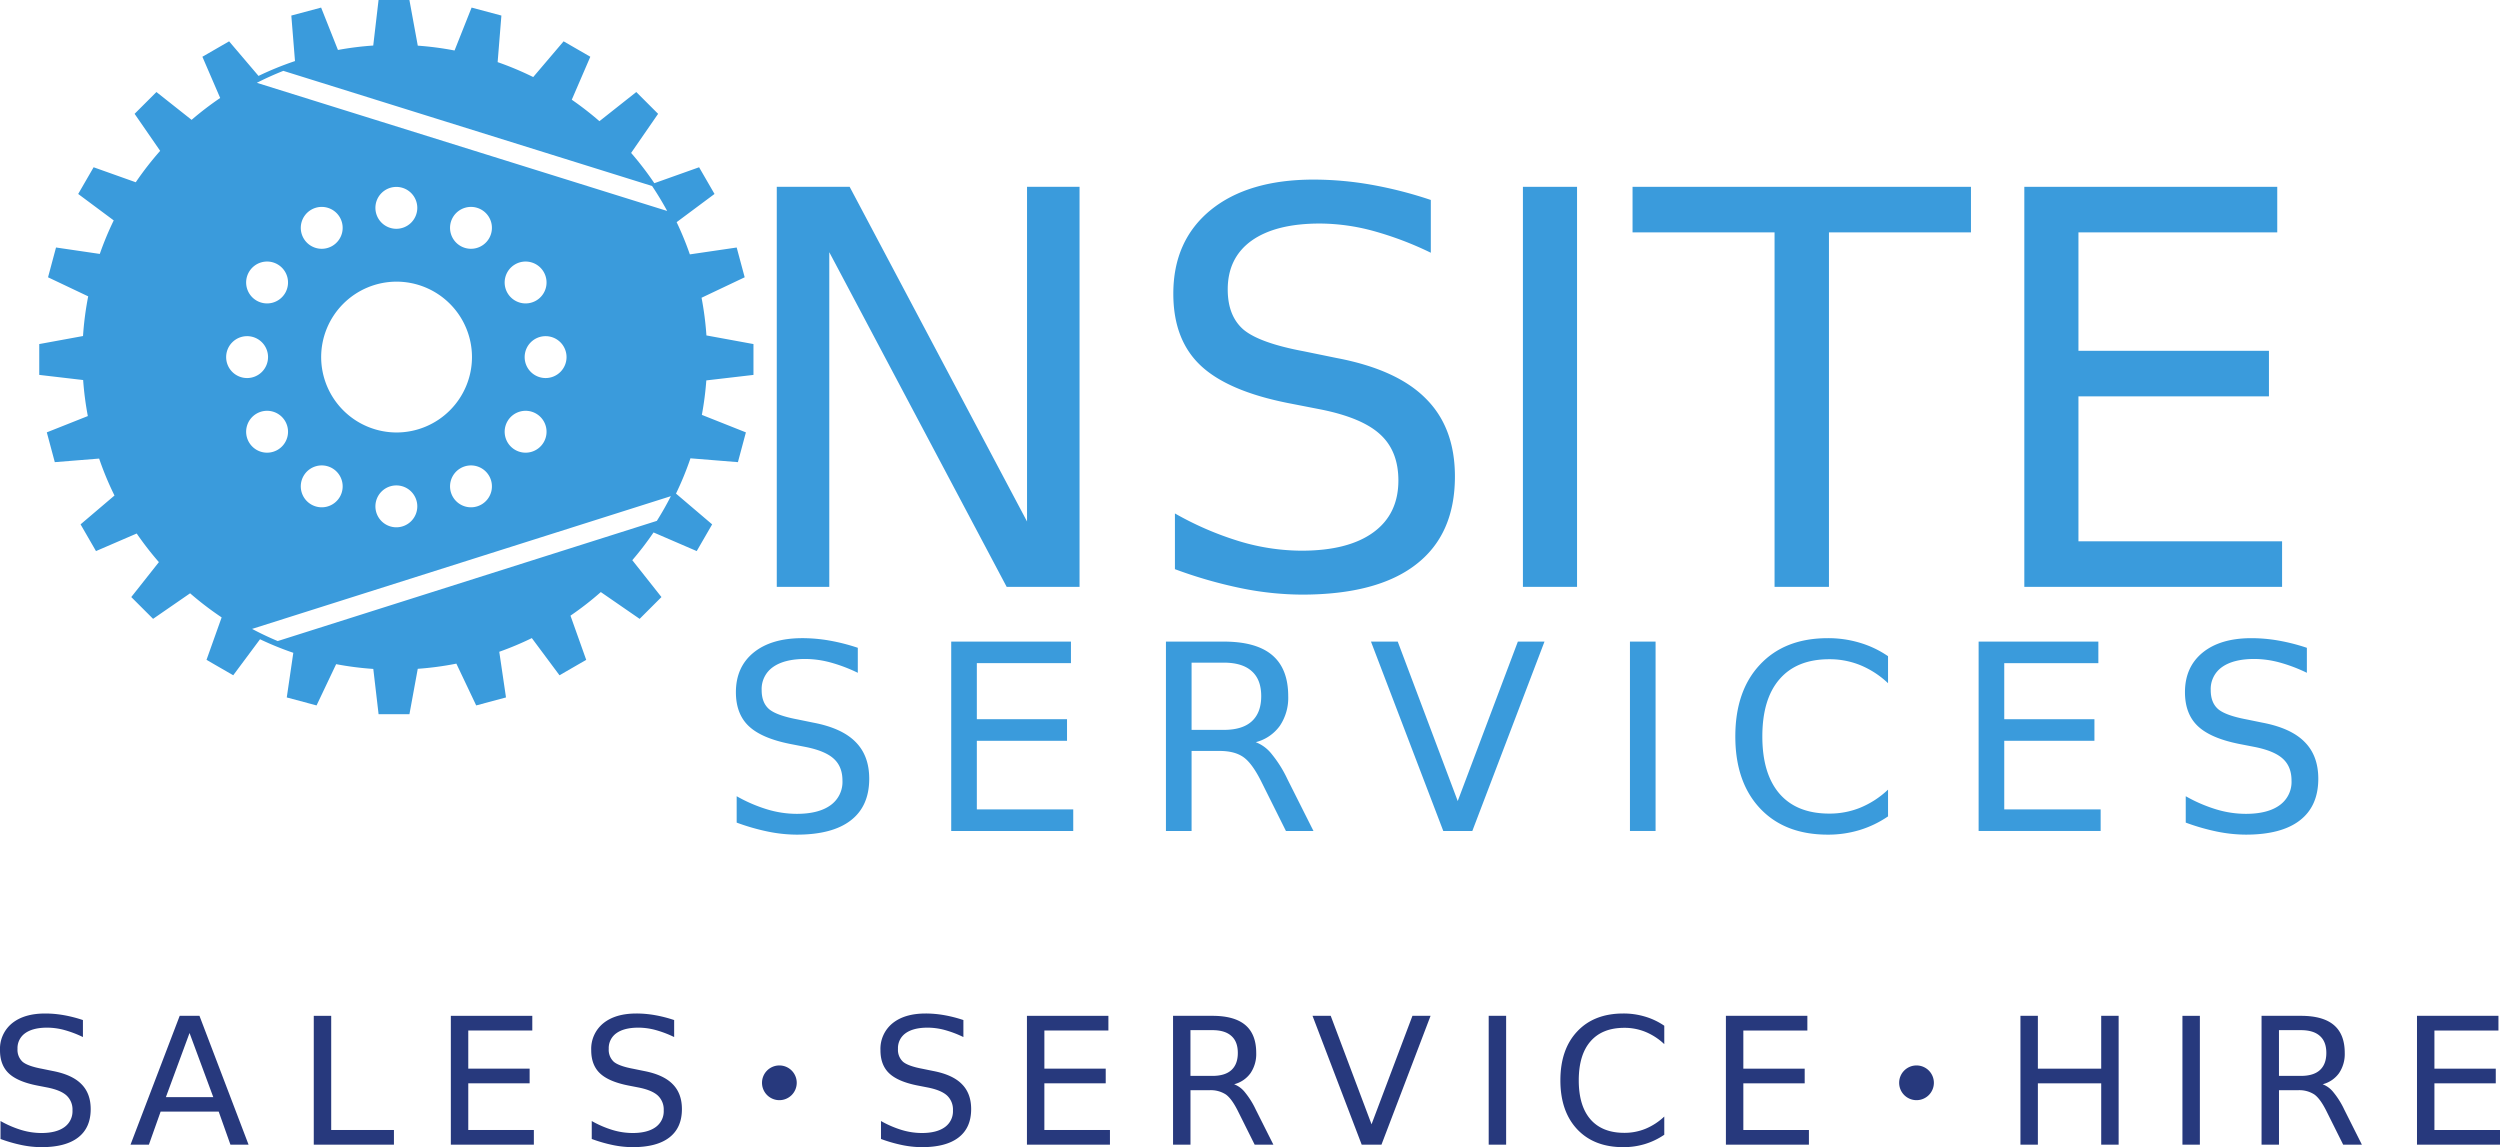 <svg id="Onsite-services_fullcolor" xmlns="http://www.w3.org/2000/svg" width="975.062" height="447.423" viewBox="0 0 975.062 447.423">
  <g id="g12" transform="translate(-79.602 504.535)">
    <g id="Sales_Service_Hire" data-name="Sales Service Hire">
      <g id="text22" transform="translate(75.059 -58.088)">
        <path id="path40" d="M36.887-48.6v6.63a41.927,41.927,0,0,0-7.3-2.76,25.88,25.88,0,0,0-6.63-.909q-5.553,0-8.582,2.154a7.1,7.1,0,0,0-3,6.125,6.31,6.31,0,0,0,1.986,5.048q2.019,1.683,7.606,2.726l4.106.841Q32.68-27.3,36.281-23.627q3.635,3.635,3.635,9.76,0,7.3-4.914,11.073Q30.122.976,20.665.976A38.869,38.869,0,0,1,13.059.168a56.69,56.69,0,0,1-8.313-2.39v-7a39.733,39.733,0,0,0,8.111,3.5,27.37,27.37,0,0,0,7.808,1.178q5.823,0,8.986-2.289a7.575,7.575,0,0,0,3.164-6.529,7.439,7.439,0,0,0-2.289-5.789q-2.255-2.087-7.438-3.13l-4.14-.808Q11.342-24.6,7.943-27.834t-3.4-8.986a12.851,12.851,0,0,1,4.678-10.5q4.712-3.837,12.958-3.837a41.894,41.894,0,0,1,7.2.639A51.973,51.973,0,0,1,36.887-48.6Z" fill="#27397d"/>
        <path id="path42" d="M78.468-43.551,69.246-18.545H87.723Zm-3.837-6.7h7.707L101.488,0H94.421L89.843-12.89H67.193L62.615,0H55.447Z" fill="#27397d"/>
        <path id="path44" d="M126.921-50.249h6.8V-5.722h24.468V0H126.921Z" fill="#27397d"/>
        <path id="path46" d="M180.382-50.249h31.771v5.722H187.181v14.876h23.93v5.722h-23.93V-5.722h25.579V0H180.382Z" fill="#27397d"/>
        <path id="path48" d="M267.481-48.6v6.63a41.926,41.926,0,0,0-7.3-2.76,25.88,25.88,0,0,0-6.63-.909q-5.553,0-8.582,2.154a7.1,7.1,0,0,0-3,6.125,6.31,6.31,0,0,0,1.986,5.048q2.019,1.683,7.606,2.726l4.106.841q7.606,1.447,11.207,5.116,3.635,3.635,3.635,9.76,0,7.3-4.914,11.073Q260.716.976,251.259.976a38.869,38.869,0,0,1-7.606-.808,56.69,56.69,0,0,1-8.313-2.39v-7a39.733,39.733,0,0,0,8.111,3.5,27.369,27.369,0,0,0,7.808,1.178q5.823,0,8.986-2.289a7.575,7.575,0,0,0,3.164-6.529,7.439,7.439,0,0,0-2.289-5.789q-2.255-2.087-7.438-3.13l-4.14-.808q-7.606-1.515-11.006-4.746t-3.4-8.986a12.851,12.851,0,0,1,4.678-10.5q4.712-3.837,12.958-3.837a41.894,41.894,0,0,1,7.2.639,51.975,51.975,0,0,1,7.505,1.918Z" fill="#27397d"/>
        <path id="path50" d="M380.29-48.6v6.63a41.927,41.927,0,0,0-7.3-2.76,25.88,25.88,0,0,0-6.63-.909q-5.553,0-8.582,2.154a7.1,7.1,0,0,0-3,6.125,6.31,6.31,0,0,0,1.986,5.048q2.019,1.683,7.606,2.726l4.106.841q7.606,1.447,11.207,5.116,3.635,3.635,3.635,9.76,0,7.3-4.914,11.073Q373.525.976,364.068.976a38.869,38.869,0,0,1-7.606-.808,56.693,56.693,0,0,1-8.313-2.39v-7a39.733,39.733,0,0,0,8.111,3.5,27.37,27.37,0,0,0,7.808,1.178q5.822,0,8.986-2.289a7.575,7.575,0,0,0,3.164-6.529,7.439,7.439,0,0,0-2.289-5.789q-2.255-2.087-7.438-3.13l-4.14-.808q-7.606-1.515-11.006-4.746t-3.4-8.986a12.851,12.851,0,0,1,4.678-10.5q4.712-3.837,12.958-3.837a41.894,41.894,0,0,1,7.2.639A51.974,51.974,0,0,1,380.29-48.6Z" fill="#27397d"/>
        <path id="path52" d="M405.076-50.249h31.771v5.722H411.875v14.876H435.8v5.722h-23.93V-5.722h25.579V0H405.076Z" fill="#27397d"/>
        <path id="path54" d="M485.881-23.559a9.9,9.9,0,0,1,4.241,3.164,31.86,31.86,0,0,1,4.173,6.664L501.195,0h-7.3l-6.428-12.89q-2.491-5.048-4.846-6.7a10.813,10.813,0,0,0-6.361-1.649h-7.4V0h-6.8V-50.249H477.4q8.616,0,12.857,3.6T494.5-35.777a13.275,13.275,0,0,1-2.221,7.876,11.3,11.3,0,0,1-6.395,4.342Zm-17.03-21.1v17.838H477.4q4.914,0,7.4-2.255,2.524-2.289,2.524-6.7t-2.524-6.63q-2.491-2.255-7.4-2.255Z" fill="#27397d"/>
        <path id="path56" d="M535.64,0,516.456-50.249h7.1L539.477-7.943,555.43-50.249H562.5L543.347,0Z" fill="#27397d"/>
        <path id="path58" d="M585.173-50.249h6.8V0h-6.8Z" fill="#27397d"/>
        <path id="path60" d="M653.653-46.378v7.169a23.981,23.981,0,0,0-7.337-4.779,21.583,21.583,0,0,0-8.246-1.582q-8.616,0-13.193,5.284-4.577,5.25-4.577,15.213,0,9.929,4.577,15.213,4.577,5.25,13.193,5.25a21.583,21.583,0,0,0,8.246-1.582,23.981,23.981,0,0,0,7.337-4.779v7.1a27.685,27.685,0,0,1-7.573,3.635A28.681,28.681,0,0,1,637.667.976q-11.409,0-17.972-6.967-6.563-7-6.563-19.083,0-12.116,6.563-19.083,6.563-7,17.972-7a28.918,28.918,0,0,1,8.481,1.212,26.5,26.5,0,0,1,7.505,3.568Z" fill="#27397d"/>
        <path id="path62" d="M677.69-50.249h31.771v5.722H684.488v14.876h23.93v5.722h-23.93V-5.722h25.579V0H677.69Z" fill="#27397d"/>
        <path id="path64" d="M792.566-50.249h6.8v20.6h24.7v-20.6h6.8V0h-6.8V-23.93h-24.7V0h-6.8Z" fill="#27397d"/>
        <path id="path66" d="M855.747-50.249h6.8V0h-6.8Z" fill="#27397d"/>
        <path id="path68" d="M910.427-23.559a9.9,9.9,0,0,1,4.241,3.164,31.864,31.864,0,0,1,4.173,6.664L925.741,0h-7.3l-6.428-12.89q-2.491-5.048-4.846-6.7a10.813,10.813,0,0,0-6.361-1.649h-7.4V0h-6.8V-50.249h15.347q8.616,0,12.857,3.6t4.241,10.871a13.275,13.275,0,0,1-2.221,7.876,11.3,11.3,0,0,1-6.395,4.342Zm-17.03-21.1v17.838h8.549q4.914,0,7.4-2.255,2.524-2.289,2.524-6.7t-2.524-6.63q-2.491-2.255-7.4-2.255Z" fill="#27397d"/>
        <path id="path70" d="M947.229-50.249H979v5.722H954.027v14.876h23.93v5.722h-23.93V-5.722h25.579V0H947.229Z" fill="#27397d"/>
      </g>
    </g>
    <path id="path24" d="M383.575-88.985a6.771,6.771,0,0,1,6.772,6.771,6.771,6.771,0,0,1-6.772,6.771,6.771,6.771,0,0,1-6.771-6.771,6.771,6.771,0,0,1,6.771-6.771" fill="#27397d" fill-rule="evenodd"/>
    <path id="path26" d="M827.091-88.985a6.771,6.771,0,0,1,6.771,6.771,6.771,6.771,0,0,1-6.771,6.771,6.772,6.772,0,0,1-6.772-6.771,6.772,6.772,0,0,1,6.772-6.771" fill="#27397d" fill-rule="evenodd"/>
    <g id="Onsite_Services" data-name="Onsite Services">
      <g id="text32" transform="translate(359.947 -180.436)">
        <path id="path73" d="M54.22-71.436v9.746a61.627,61.627,0,0,0-10.735-4.057,38.041,38.041,0,0,0-9.746-1.336q-8.163,0-12.615,3.166a10.429,10.429,0,0,0-4.4,9q0,4.9,2.919,7.421,2.968,2.474,11.18,4.007l6.035,1.237q11.18,2.127,16.474,7.52,5.343,5.343,5.343,14.347,0,10.735-7.223,16.276Q44.277,1.435,30.375,1.435A57.134,57.134,0,0,1,19.195.247,83.328,83.328,0,0,1,6.975-3.265v-10.29A58.4,58.4,0,0,0,18.9-8.41,40.23,40.23,0,0,0,30.375-6.679q8.558,0,13.209-3.364a11.134,11.134,0,0,0,4.65-9.6q0-5.442-3.364-8.509-3.315-3.067-10.933-4.6l-6.085-1.187q-11.18-2.226-16.177-6.975t-5-13.209q0-9.8,6.876-15.435Q20.481-75.2,32.6-75.2a61.581,61.581,0,0,1,10.587.94,76.4,76.4,0,0,1,11.032,2.82Z" fill="#3a9bdc"/>
        <path id="path75" d="M90.653-73.86h46.7v8.41H100.647v21.866H135.82v8.41H100.647V-8.41h37.6V0H90.653Z" fill="#3a9bdc"/>
        <path id="path77" d="M209.428-34.63a14.556,14.556,0,0,1,6.233,4.65,46.833,46.833,0,0,1,6.134,9.8L231.937,0H221.2l-9.449-18.947q-3.661-7.421-7.124-9.845-3.413-2.424-9.35-2.424H184.4V0H174.4V-73.86h22.559q12.665,0,18.9,5.293t6.233,15.979a19.512,19.512,0,0,1-3.265,11.576,16.611,16.611,0,0,1-9.4,6.382ZM184.4-65.648v26.22h12.566q7.223,0,10.884-3.315,3.71-3.364,3.71-9.845t-3.71-9.746q-3.661-3.315-10.884-3.315Z" fill="#3a9bdc"/>
        <path id="path79" d="M282.569,0l-28.2-73.86h10.438l23.4,62.185L311.658-73.86h10.389L293.9,0Z" fill="#3a9bdc"/>
        <path id="path81" d="M355.377-73.86h9.993V0h-9.993Z" fill="#3a9bdc"/>
        <path id="path83" d="M456.036-68.171v10.537a35.252,35.252,0,0,0-10.785-7.025,31.725,31.725,0,0,0-12.12-2.325q-12.665,0-19.393,7.767Q407.01-51.5,407.01-36.856q0,14.594,6.728,22.361,6.728,7.717,19.393,7.717A31.725,31.725,0,0,0,445.252-9.1a35.252,35.252,0,0,0,10.785-7.025V-5.689A40.694,40.694,0,0,1,444.905-.346a42.158,42.158,0,0,1-12.368,1.781q-16.771,0-26.417-10.241-9.647-10.29-9.647-28.05,0-17.81,9.647-28.05,9.647-10.29,26.417-10.29A42.507,42.507,0,0,1,445-73.415a38.953,38.953,0,0,1,11.032,5.244Z" fill="#3a9bdc"/>
        <path id="path85" d="M491.367-73.86h46.7v8.41H501.36v21.866h35.174v8.41H501.36V-8.41h37.6V0H491.367Z" fill="#3a9bdc"/>
        <path id="path87" d="M619.392-71.436v9.746a61.624,61.624,0,0,0-10.735-4.057,38.041,38.041,0,0,0-9.746-1.336q-8.163,0-12.615,3.166a10.429,10.429,0,0,0-4.4,9q0,4.9,2.919,7.421,2.968,2.474,11.18,4.007l6.035,1.237q11.18,2.127,16.474,7.52,5.343,5.343,5.343,14.347,0,10.735-7.223,16.276-7.173,5.541-21.075,5.541A57.133,57.133,0,0,1,584.367.247a83.328,83.328,0,0,1-12.219-3.512v-10.29A58.4,58.4,0,0,0,584.07-8.41a40.23,40.23,0,0,0,11.477,1.731q8.558,0,13.209-3.364a11.135,11.135,0,0,0,4.65-9.6q0-5.442-3.364-8.509-3.315-3.067-10.933-4.6l-6.085-1.187q-11.181-2.226-16.177-6.975t-5-13.209q0-9.8,6.876-15.435,6.926-5.64,19.046-5.64a61.581,61.581,0,0,1,10.587.94,76.4,76.4,0,0,1,11.032,2.82Z" fill="#3a9bdc"/>
      </g>
      <g id="text36" transform="translate(361.558 -275.645)">
        <path id="path90" d="M21.005-156.024H49.43L118.612-25.5V-156.024h20.483V0H110.669L41.488-130.525V0H21.005Z" fill="#3a9bdc"/>
        <path id="path92" d="M276.1-150.9v20.587a130.183,130.183,0,0,0-22.677-8.569,80.357,80.357,0,0,0-20.587-2.822q-17.243,0-26.648,6.688-9.3,6.688-9.3,19.02,0,10.346,6.166,15.676,6.27,5.225,23.618,8.465l12.749,2.613q23.618,4.494,34.8,15.885Q285.5-62.075,285.5-43.056q0,22.677-15.258,34.382-15.153,11.7-44.519,11.7A120.69,120.69,0,0,1,202.107.523,176.024,176.024,0,0,1,176.294-6.9V-28.634A123.372,123.372,0,0,0,201.48-17.766a84.983,84.983,0,0,0,24.245,3.658q18.079,0,27.9-7.106t9.823-20.274q0-11.5-7.106-17.975-7-6.479-23.1-9.719L220.395-71.69q-23.618-4.7-34.173-14.735t-10.555-27.9q0-20.692,14.526-32.605,14.631-11.913,40.234-11.913a130.084,130.084,0,0,1,22.364,1.986,161.379,161.379,0,0,1,23.3,5.957Z" fill="#3a9bdc"/>
        <path id="path94" d="M312.02-156.024h21.11V0H312.02Z" fill="#3a9bdc"/>
        <path id="path96" d="M354.78-156.024H486.768v17.766H431.381V0H410.166V-138.258H354.78Z" fill="#3a9bdc"/>
        <path id="path98" d="M507.579-156.024h98.651v17.766H528.689v46.191h74.3V-74.3h-74.3v56.536h79.423V0H507.579Z" fill="#3a9bdc"/>
      </g>
      <path id="path38" d="M355.082-356.168l18.391-2.143,0-12.031-18.347-3.364a122.445,122.445,0,0,0-1.9-14.7l16.821-7.981L366.928-408l-18.267,2.679a121.873,121.873,0,0,0-5.155-12.564l14.775-11L352.266-439.3l-17.455,6.219a122.157,122.157,0,0,0-9.057-11.809l10.524-15.245-8.508-8.507-14.376,11.372a122.87,122.87,0,0,0-10.785-8.372l7.232-16.759-10.42-6.016-11.853,13.936a121.4,121.4,0,0,0-13.875-5.821l1.465-18.165-11.621-3.113-6.647,16.741a121.927,121.927,0,0,0-14.344-1.891l-3.265-17.8H227.25l-2.072,17.757a121.459,121.459,0,0,0-13.769,1.725l-6.564-16.532-11.621,3.113,1.432,17.752a121.3,121.3,0,0,0-14.223,5.788l-11.475-13.488L158.54-482.4l6.94,16.079a122.868,122.868,0,0,0-11.149,8.531l-13.719-10.853L132.1-460.14,142.07-445.7a122.529,122.529,0,0,0-9.518,12.252L116.115-439.3,110.1-428.884l13.858,10.312a121.593,121.593,0,0,0-5.435,13.073l-17.072-2.507-3.113,11.621L114-388.95a122.257,122.257,0,0,0-2.019,15.477L94.91-370.344v12.029l17.121,2a122.489,122.489,0,0,0,1.828,14.056l-16,6.353,3.115,11.619,17.291-1.393a121.279,121.279,0,0,0,5.988,14.408l-13.229,11.252,6.015,10.419,15.881-6.855a122.688,122.688,0,0,0,8.651,11.164L130.8-271.671l8.506,8.5,14.441-9.965a122.9,122.9,0,0,0,12.3,9.4l-5.9,16.556,10.42,6.016,10.451-14.045a120.861,120.861,0,0,0,12.983,5.283l-2.553,17.412,11.619,3.112,7.639-16.092a122.109,122.109,0,0,0,14.491,1.855l2.063,17.668h12.031l3.247-17.713a121.7,121.7,0,0,0,15.056-2.017l7.737,16.3,11.621-3.115L274.33-250.33a121.558,121.558,0,0,0,12.7-5.331l10.789,14.5,10.419-6.015L302.1-264.414a121.733,121.733,0,0,0,11.839-9.2l15.14,10.451,8.507-8.505-11.373-14.38a122.241,122.241,0,0,0,8.289-10.821L351.34-289.6l6.016-10.419-14.1-12a120.778,120.778,0,0,0,5.64-13.761l18.513,1.495L370.52-335.9l-17.175-6.823a121.943,121.943,0,0,0,1.736-13.441Zm-21.148-75.819L190.114-476.9q-5.3,2.094-10.339,4.667l160.038,49.98q-2.714-5.016-5.88-9.736Zm7.328,120.966q-2.518,4.958-5.472,9.64L187.914-254.507q-5.122-2.142-9.993-4.74Zm-60.744-18.053h0a8.171,8.171,0,0,1-2.989-11.157,8.169,8.169,0,0,1,11.157-2.988,8.165,8.165,0,0,1,2.988,11.156A8.166,8.166,0,0,1,280.518-329.074Zm-24.292,18.316h0a8.164,8.164,0,0,1,2.989-11.156,8.166,8.166,0,0,1,11.155,2.988,8.167,8.167,0,0,1-2.989,11.157A8.162,8.162,0,0,1,256.226-310.758ZM234.19-298.874h0a8.17,8.17,0,0,1-8.169-8.168,8.168,8.168,0,0,1,8.169-8.167,8.167,8.167,0,0,1,8.168,8.167A8.168,8.168,0,0,1,234.19-298.874ZM201-307.769h0a8.168,8.168,0,0,1-2.989-11.157,8.168,8.168,0,0,1,11.156-2.992,8.173,8.173,0,0,1,2.991,11.16A8.168,8.168,0,0,1,201-307.769ZM176.7-332.063h0a8.165,8.165,0,0,1,2.988-11.156,8.171,8.171,0,0,1,11.16,2.989,8.169,8.169,0,0,1-2.992,11.156A8.167,8.167,0,0,1,176.7-332.063Zm7.443-33.192h0a8.17,8.17,0,0,1-8.168,8.168,8.169,8.169,0,0,1-8.168-8.168,8.168,8.168,0,0,1,8.168-8.168A8.168,8.168,0,0,1,184.148-365.255Zm3.713-36.176h0a8.163,8.163,0,0,1,2.988,11.156,8.169,8.169,0,0,1-11.156,2.989,8.166,8.166,0,0,1-2.988-11.156A8.164,8.164,0,0,1,187.861-401.431Zm24.3-18.319h0a8.166,8.166,0,0,1-2.989,11.156,8.166,8.166,0,0,1-11.156-2.989A8.168,8.168,0,0,1,201-422.742,8.167,8.167,0,0,1,212.158-419.75Zm22.032-11.883h0a8.166,8.166,0,0,1,8.168,8.165,8.168,8.168,0,0,1-8.168,8.168,8.17,8.17,0,0,1-8.169-8.168A8.167,8.167,0,0,1,234.19-431.632Zm29.5,66.362h0a29.447,29.447,0,0,1-29.412,29.412,29.448,29.448,0,0,1-29.412-29.412,29.446,29.446,0,0,1,29.412-29.412A29.445,29.445,0,0,1,263.687-365.27Zm3.692-57.472h0a8.169,8.169,0,0,1,2.989,11.157,8.162,8.162,0,0,1-11.156,2.989,8.168,8.168,0,0,1-2.989-11.159A8.167,8.167,0,0,1,267.379-422.742ZM292.4-373.423h0a8.168,8.168,0,0,1,8.167,8.168,8.166,8.166,0,0,1-8.167,8.168,8.167,8.167,0,0,1-8.167-8.168A8.166,8.166,0,0,1,292.4-373.423Zm-11.883-28.008h0a8.167,8.167,0,0,1,11.157,2.989,8.166,8.166,0,0,1-2.989,11.156,8.171,8.171,0,0,1-11.159-2.988,8.167,8.167,0,0,1,2.991-11.157" fill="#3a9bdc" fill-rule="evenodd"/>
    </g>
  </g>
</svg>
